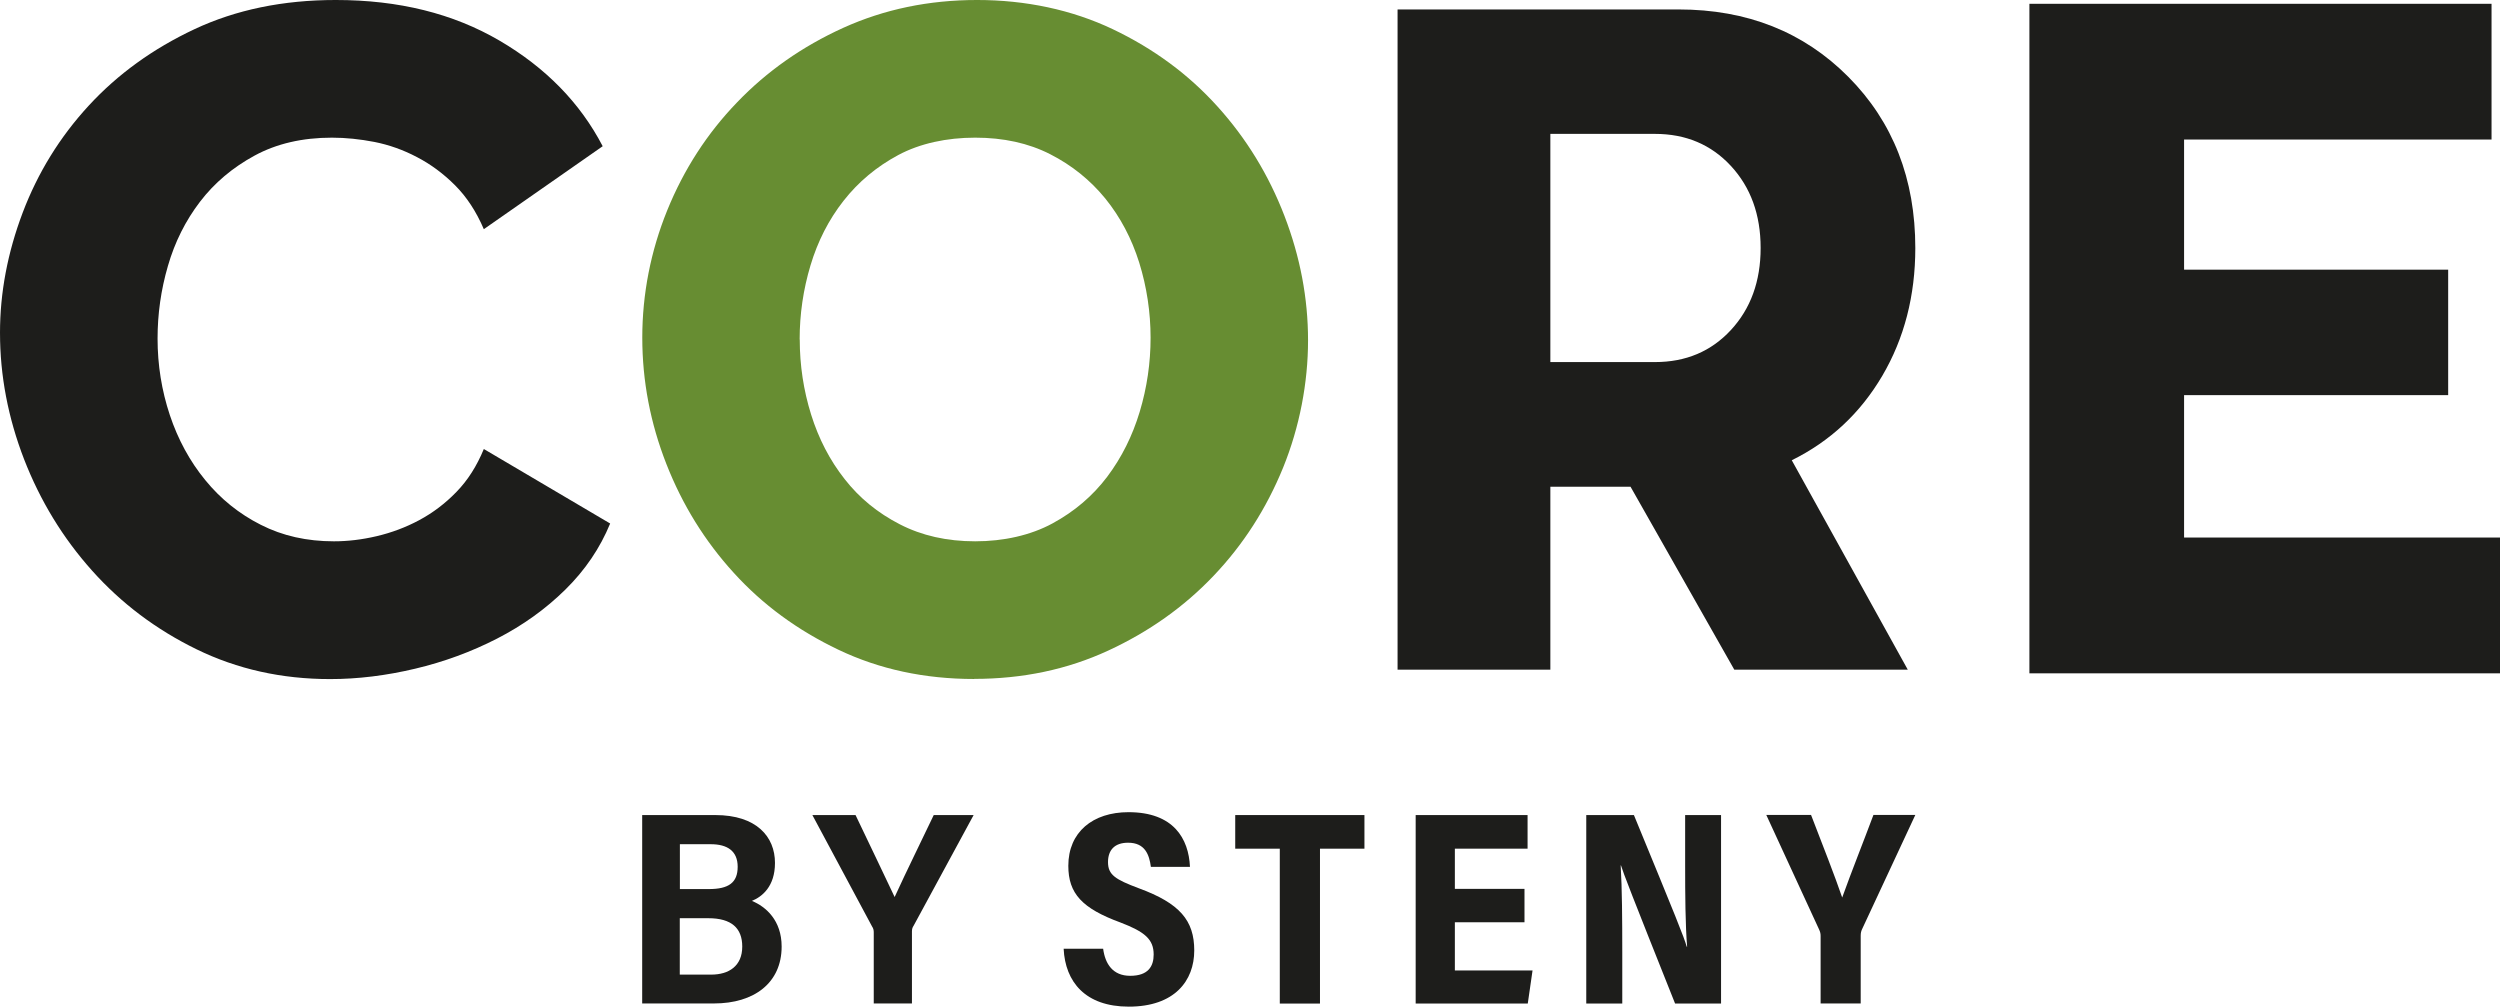 <?xml version="1.0" encoding="UTF-8"?><svg id="Lager_2" xmlns="http://www.w3.org/2000/svg" viewBox="0 0 251.33 101.19"><defs><style>.cls-1{fill:#1d1d1b;}.cls-2{fill:#678d32;}</style></defs><g id="Lager_1-2"><path class="cls-2" d="M97.94,68.26c-4.99,0-9.54-.98-13.65-2.94-4.11-1.96-7.62-4.53-10.52-7.73-2.91-3.19-5.17-6.84-6.78-10.95-1.61-4.11-2.42-8.34-2.42-12.7s.84-8.69,2.51-12.8c1.67-4.11,4.01-7.73,7.02-10.85,3-3.13,6.56-5.62,10.67-7.49,4.11-1.86,8.59-2.8,13.46-2.8s9.54.98,13.65,2.94c4.11,1.96,7.62,4.55,10.52,7.77,2.91,3.22,5.15,6.89,6.73,11,1.58,4.11,2.37,8.28,2.37,12.51s-.84,8.69-2.51,12.8c-1.68,4.11-4,7.73-6.97,10.85-2.97,3.13-6.51,5.64-10.62,7.54-4.11,1.9-8.6,2.84-13.46,2.84ZM80.4,34.13c0,2.59.38,5.1,1.14,7.54.76,2.43,1.88,4.6,3.37,6.49,1.48,1.9,3.33,3.41,5.55,4.55,2.21,1.14,4.74,1.71,7.58,1.71s5.56-.6,7.77-1.8c2.21-1.2,4.04-2.76,5.5-4.69,1.45-1.93,2.54-4.11,3.27-6.54.73-2.43,1.09-4.91,1.09-7.44s-.38-5.1-1.14-7.54c-.76-2.43-1.9-4.58-3.41-6.45-1.52-1.86-3.37-3.35-5.55-4.46-2.18-1.11-4.69-1.66-7.54-1.66s-5.55.58-7.73,1.75c-2.18,1.17-4.01,2.7-5.5,4.6-1.49,1.9-2.59,4.06-3.32,6.49-.73,2.43-1.09,4.92-1.09,7.44Z"/><path class="cls-1" d="M251.33,54.04v13.65h-47.31V.38h46.46v13.65h-30.91v13.08h26.55v12.61h-26.55v14.32h31.76Z"/><path class="cls-1" d="M192.55,24.93c0,4.8-1.11,9.09-3.32,12.85-2.21,3.76-5.25,6.59-9.1,8.49l11.66,21.05h-17.44l-10.43-18.39h-8.06v18.39h-15.36V.95h28.25c6.89,0,12.58,2.26,17.07,6.78,4.49,4.52,6.73,10.26,6.73,17.21ZM155.86,13.46v22.94h10.52c3.1,0,5.64-1.07,7.63-3.22,1.99-2.15,2.99-4.9,2.99-8.25s-1-6.1-2.99-8.25c-1.99-2.15-4.54-3.22-7.63-3.22h-10.52Z"/><path class="cls-1" d="M0,33.47c0-4.04.76-8.07,2.28-12.09,1.52-4.01,3.73-7.6,6.64-10.76,2.91-3.16,6.45-5.72,10.62-7.68,4.17-1.96,8.91-2.94,14.22-2.94,6.32,0,11.8,1.36,16.45,4.08,4.65,2.72,8.11,6.26,10.38,10.62l-11.95,8.34c-.76-1.77-1.72-3.24-2.89-4.41-1.17-1.17-2.45-2.12-3.84-2.84-1.39-.73-2.81-1.23-4.27-1.52-1.45-.28-2.88-.43-4.27-.43-2.97,0-5.56.6-7.77,1.8-2.21,1.2-4.05,2.75-5.5,4.65-1.45,1.9-2.53,4.05-3.22,6.45-.7,2.4-1.04,4.83-1.04,7.3,0,2.65.41,5.21,1.23,7.68.82,2.46,2.01,4.65,3.56,6.54,1.55,1.9,3.41,3.4,5.59,4.5,2.18,1.11,4.63,1.66,7.35,1.66,1.39,0,2.83-.17,4.31-.52,1.48-.35,2.91-.88,4.27-1.61,1.36-.73,2.61-1.67,3.74-2.84,1.14-1.17,2.05-2.61,2.75-4.31l12.7,7.49c-1.01,2.46-2.51,4.68-4.5,6.64-1.99,1.96-4.28,3.6-6.87,4.93-2.59,1.33-5.34,2.34-8.25,3.03-2.91.69-5.75,1.04-8.53,1.04-4.87,0-9.34-1-13.42-2.99-4.08-1.99-7.58-4.63-10.52-7.92-2.94-3.29-5.21-7.02-6.83-11.19-1.61-4.17-2.42-8.41-2.42-12.7Z"/><path class="cls-1" d="M110.9,95.37c.2,1.52.96,2.73,2.72,2.73,1.81,0,2.36-.95,2.36-2.14,0-1.52-.88-2.28-3.34-3.22-3.87-1.42-5.24-2.92-5.24-5.7,0-3.39,2.46-5.39,6.05-5.39,4.53,0,6.05,2.65,6.18,5.5h-3.93c-.16-1.2-.57-2.43-2.29-2.43-1.36,0-2.02.74-2.02,1.95,0,1.28.73,1.74,3.1,2.63,4.11,1.51,5.57,3.23,5.57,6.25,0,3.05-1.98,5.65-6.58,5.65-4.37,0-6.39-2.49-6.55-5.82h3.97Z"/><polygon class="cls-1" points="128.66 85.32 124.18 85.32 124.18 81.94 137.17 81.94 137.17 85.32 132.7 85.32 132.7 100.89 128.66 100.89 128.66 85.32"/><polygon class="cls-1" points="153.26 92.72 146.26 92.72 146.26 97.56 154.07 97.56 153.59 100.89 142.32 100.89 142.32 81.94 153.57 81.94 153.57 85.32 146.26 85.32 146.26 89.36 153.26 89.36 153.26 92.72"/><path class="cls-1" d="M159.47,100.89v-18.95s4.79,0,4.79,0c4.25,10.33,5.06,12.32,5.31,13.24h.04c-.18-2.22-.2-5.17-.2-8.26v-4.98s3.61,0,3.61,0v18.95s-4.62,0-4.62,0c-4.49-11.25-5.19-13.09-5.44-13.89h-.03c.14,2.35.16,5.38.16,8.75v5.14s-3.63,0-3.63,0Z"/><path class="cls-1" d="M183.03,100.89v-6.78c0-.23-.03-.41-.15-.66l-5.31-11.52h4.5c1.11,2.87,2.44,6.27,3.13,8.3.91-2.54,2.14-5.62,3.14-8.3h4.21s-5.36,11.5-5.36,11.5c-.08.17-.13.36-.13.65v6.8s-4.03,0-4.03,0Z"/><path class="cls-1" d="M64.56,81.94h7.35c4.15,0,6,2.18,6,4.81,0,2.38-1.3,3.4-2.32,3.82,1.41.58,2.99,1.96,2.99,4.59,0,3.65-2.76,5.72-6.8,5.72h-7.22v-18.94ZM71.26,89.38c1.99,0,2.9-.64,2.9-2.24s-1.05-2.27-2.71-2.27h-3.1v4.51h2.9ZM68.35,97.98h3.15c1.77,0,3.12-.86,3.12-2.82,0-1.85-1.08-2.85-3.4-2.85h-2.88v5.67Z"/><path class="cls-1" d="M87.84,100.88v-7.13c0-.22-.03-.41-.17-.61l-6-11.2h4.34c1.36,2.85,3.1,6.47,3.93,8.24,1.24-2.71,2.68-5.61,3.93-8.24h4.01l-6.03,11.12c-.11.17-.17.3-.17.58v7.24h-3.84Z"/></g></svg>